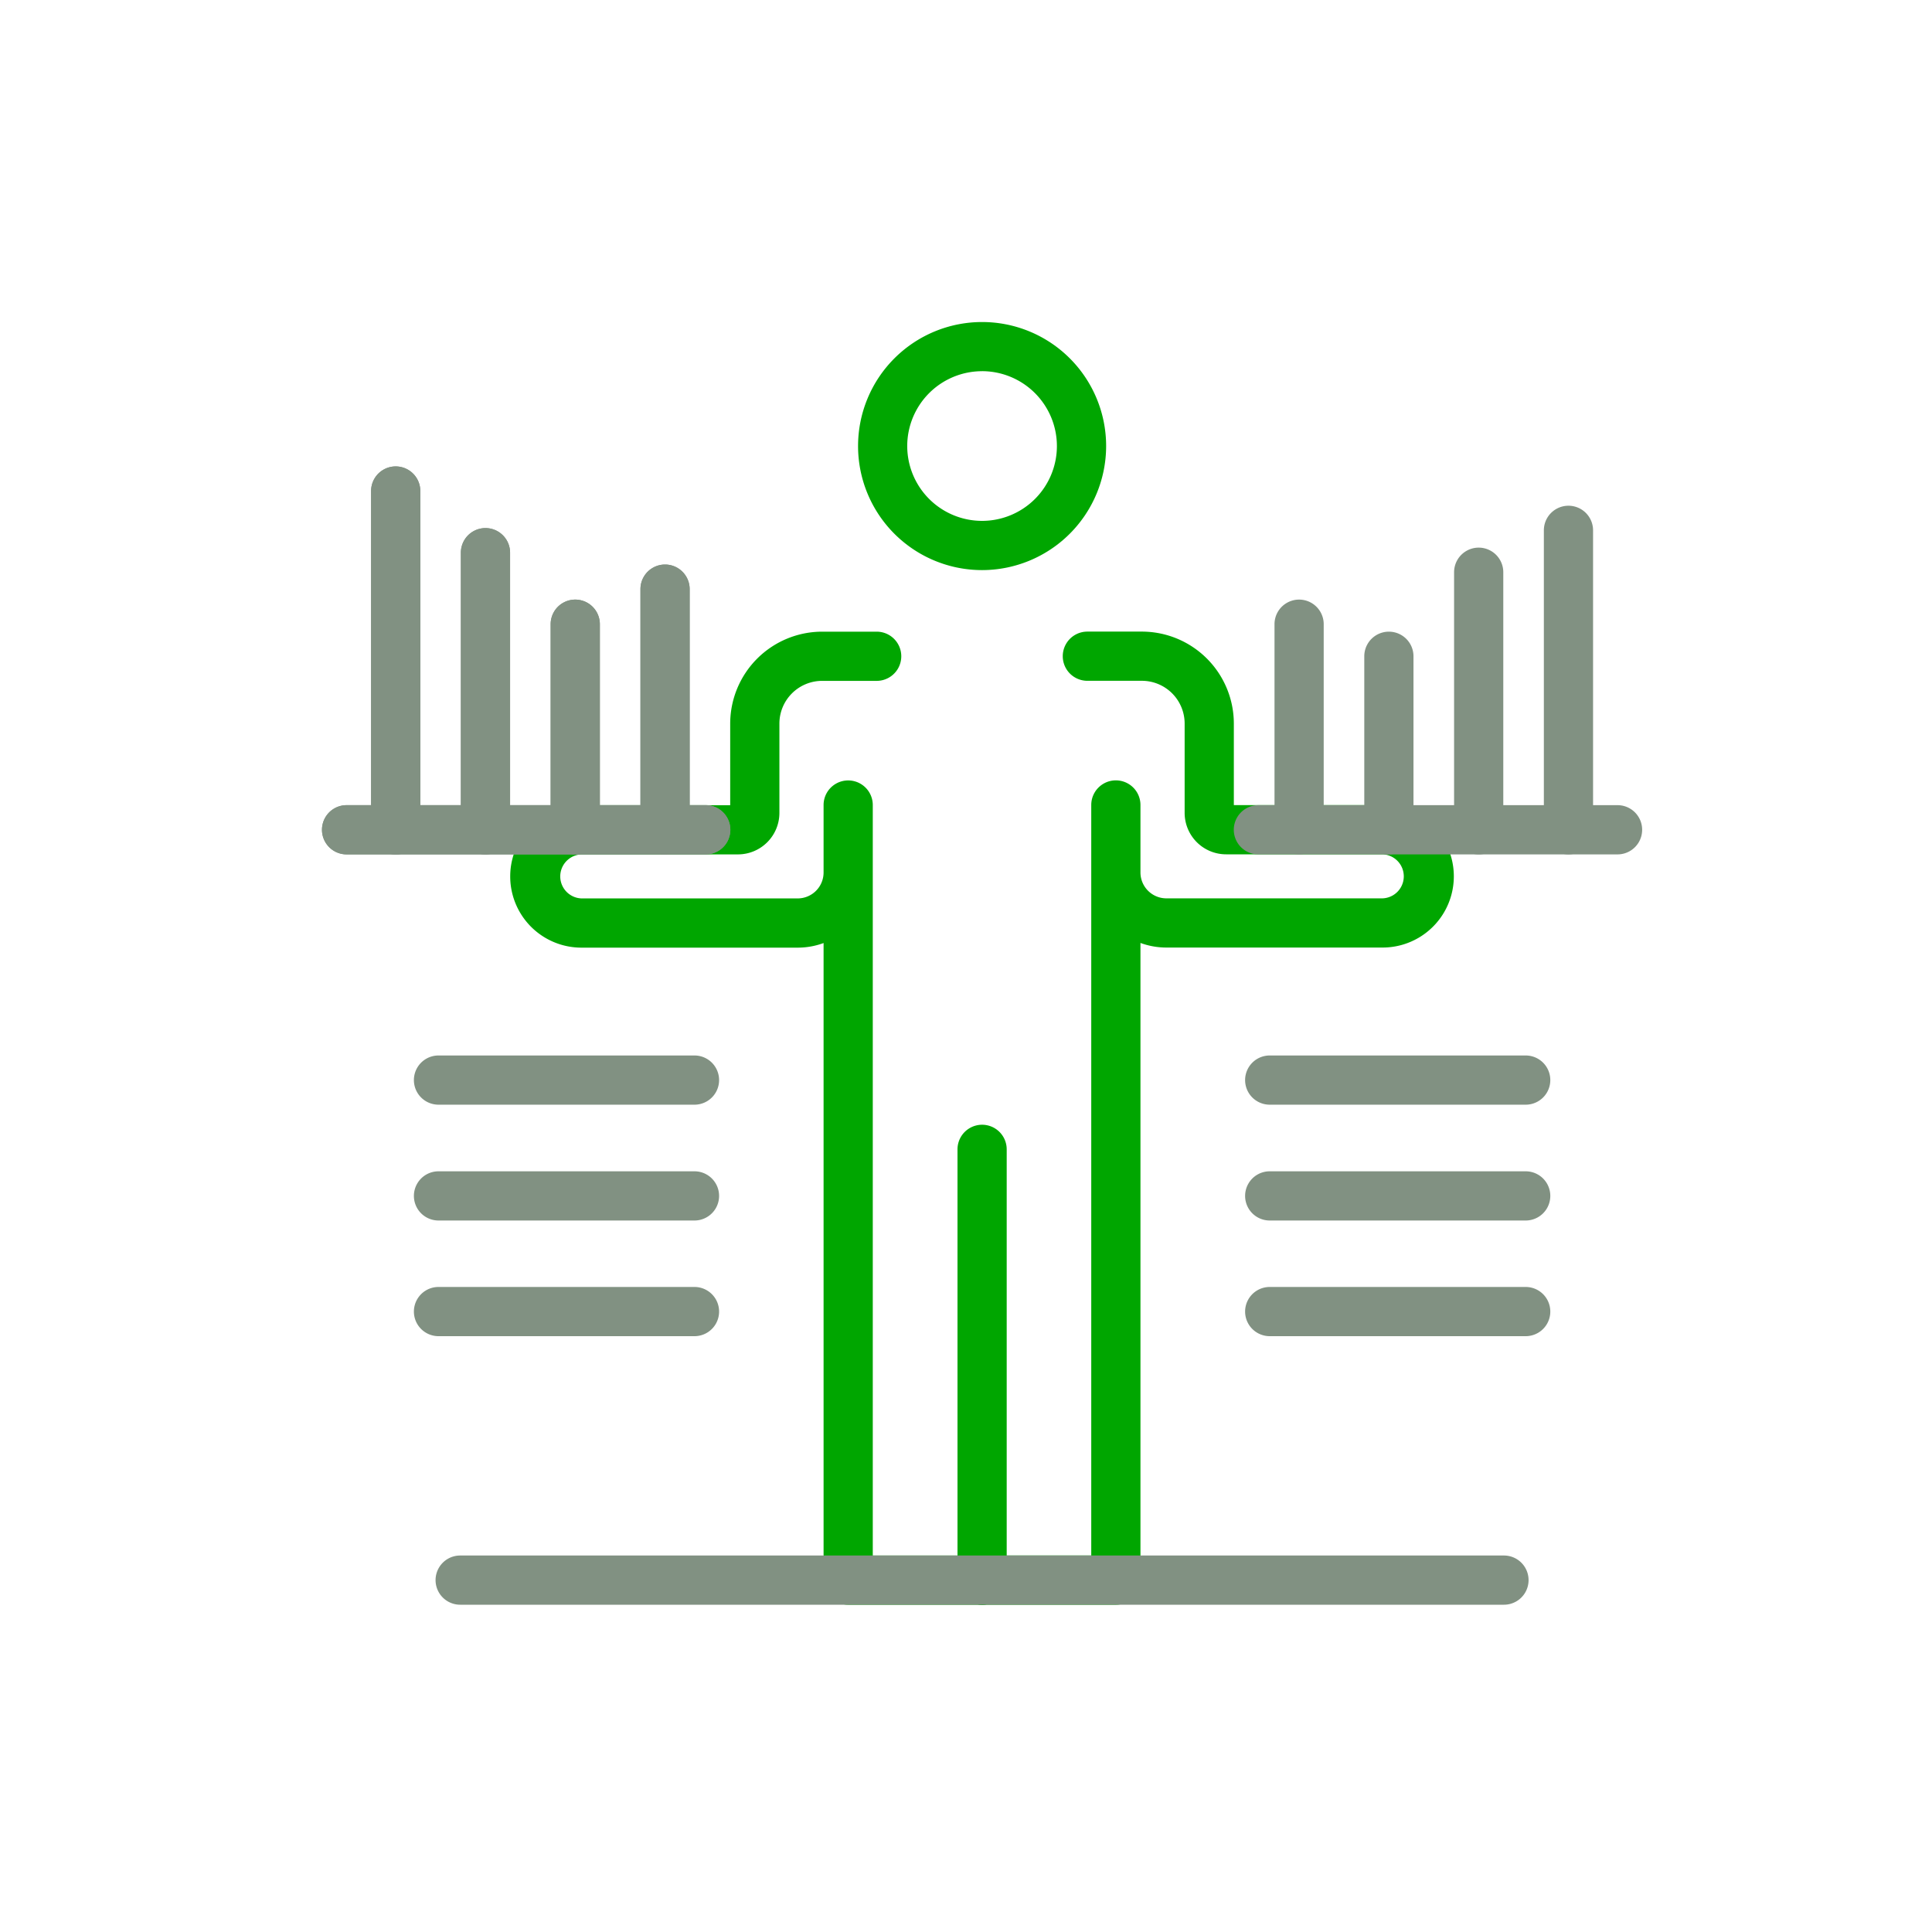 <svg xmlns="http://www.w3.org/2000/svg" width="60" height="60" viewBox="0 0 60 60">
  <g id="pacienti-multumiti" transform="translate(-2249 -3838)">
    <g id="Group_2794" data-name="Group 2794" transform="translate(2259 3848)">
      <path id="Path_4833" data-name="Path 4833" d="M2980.581,1675.232a3.852,3.852,0,1,1,3.853-3.852A3.856,3.856,0,0,1,2980.581,1675.232Zm0-6.177a2.324,2.324,0,1,0,2.324,2.324A2.327,2.327,0,0,0,2980.581,1669.054Z" transform="translate(-2960.082 -1667.527)" fill="#00a600"/>
      <path id="Path_4834" data-name="Path 4834" d="M3001.759,1878.322a.764.764,0,0,1-.764-.764v-13.379a.764.764,0,1,1,1.528,0v13.379A.765.765,0,0,1,3001.759,1878.322Z" transform="translate(-2981.259 -1838.485)" fill="#00a600"/>
      <path id="Path_4835" data-name="Path 4835" d="M2906.5,1773.316h-4.155a.764.764,0,0,1-.764-.764v-19.785a2.332,2.332,0,0,1-.8.143h-6.72a2.212,2.212,0,0,1,0-4.424h4.62v-2.534a2.859,2.859,0,0,1,2.855-2.855h1.694a.764.764,0,0,1,0,1.528h-1.694a1.328,1.328,0,0,0-1.327,1.327v2.775a1.288,1.288,0,0,1-1.287,1.287h-4.861a.684.684,0,0,0,0,1.367h6.72a.805.805,0,0,0,.8-.8v-2.1a.764.764,0,0,1,1.528,0v23.308h3.39a.764.764,0,1,1,0,1.529Z" transform="translate(-2886.004 -1733.48)" fill="#00a600"/>
      <path id="Path_4836" data-name="Path 4836" d="M3005.909,1773.316h-4.155a.764.764,0,0,1,0-1.529h3.39v-23.308a.764.764,0,1,1,1.528,0v2.1a.805.805,0,0,0,.8.8h6.72a.684.684,0,0,0,0-1.367h-4.861a1.288,1.288,0,0,1-1.287-1.287v-2.775a1.328,1.328,0,0,0-1.327-1.327h-1.694a.764.764,0,0,1,0-1.528h1.694a2.858,2.858,0,0,1,2.855,2.855v2.533h4.62a2.212,2.212,0,0,1,0,4.424h-6.72a2.335,2.335,0,0,1-.8-.143v19.785A.763.763,0,0,1,3005.909,1773.316Z" transform="translate(-2981.254 -1733.48)" fill="#00a600"/>
      <path id="Path_4837" data-name="Path 4837" d="M2906.81,1970.068h-32.416a.764.764,0,0,1,0-1.528h32.416a.764.764,0,0,1,0,1.528Z" transform="translate(-2870.103 -1930.232)" fill="#819182"/>
      <path id="Path_4838" data-name="Path 4838" d="M2857.833,1786.968H2846.68a.764.764,0,0,1,0-1.529h11.153a.764.764,0,0,1,0,1.529Z" transform="translate(-2845.916 -1770.434)" fill="#819182"/>
      <path id="Path_4839" data-name="Path 4839" d="M2924.389,1735.71a.764.764,0,0,1-.764-.764v-7.475a.764.764,0,0,1,1.528,0v7.475A.764.764,0,0,1,2924.389,1735.71Z" transform="translate(-2913.735 -1719.175)" fill="#819182"/>
      <path id="Path_4840" data-name="Path 4840" d="M2902.479,1743.179a.764.764,0,0,1-.764-.764v-6.385a.764.764,0,1,1,1.528,0v6.385A.764.764,0,0,1,2902.479,1743.179Z" transform="translate(-2894.614 -1726.645)" fill="#819182"/>
      <path id="Path_4841" data-name="Path 4841" d="M2880.57,1727.943a.764.764,0,0,1-.764-.764v-8.607a.764.764,0,0,1,1.528,0v8.607A.765.765,0,0,1,2880.57,1727.943Z" transform="translate(-2875.493 -1711.408)" fill="#819182"/>
      <path id="Path_4842" data-name="Path 4842" d="M2858.659,1714.8a.764.764,0,0,1-.764-.764v-10.524a.764.764,0,1,1,1.528,0v10.524A.763.763,0,0,1,2858.659,1714.8Z" transform="translate(-2856.37 -1698.263)" fill="#819182"/>
      <path id="Path_4843" data-name="Path 4843" d="M2857.833,1786.968H2846.68a.764.764,0,0,1,0-1.529h11.153a.764.764,0,0,1,0,1.529Z" transform="translate(-2845.916 -1770.434)" fill="#819182"/>
      <path id="Path_4844" data-name="Path 4844" d="M2924.389,1735.71a.764.764,0,0,1-.764-.764v-7.475a.764.764,0,0,1,1.528,0v7.475A.764.764,0,0,1,2924.389,1735.71Z" transform="translate(-2913.735 -1719.175)" fill="#819182"/>
      <path id="Path_4845" data-name="Path 4845" d="M2902.479,1743.179a.764.764,0,0,1-.764-.764v-6.385a.764.764,0,1,1,1.528,0v6.385A.764.764,0,0,1,2902.479,1743.179Z" transform="translate(-2894.614 -1726.645)" fill="#819182"/>
      <path id="Path_4846" data-name="Path 4846" d="M2880.57,1727.943a.764.764,0,0,1-.764-.764v-8.607a.764.764,0,0,1,1.528,0v8.607A.765.765,0,0,1,2880.57,1727.943Z" transform="translate(-2875.493 -1711.408)" fill="#819182"/>
      <path id="Path_4847" data-name="Path 4847" d="M2858.659,1714.8a.764.764,0,0,1-.764-.764v-10.524a.764.764,0,1,1,1.528,0v10.524A.763.763,0,0,1,2858.659,1714.8Z" transform="translate(-2856.37 -1698.263)" fill="#819182"/>
      <path id="Path_4848" data-name="Path 4848" d="M3080.344,1786.968H3069.19a.764.764,0,0,1,0-1.529h11.153a.764.764,0,0,1,0,1.529Z" transform="translate(-3040.109 -1770.434)" fill="#819182"/>
      <path id="Path_4849" data-name="Path 4849" d="M3079.119,1743.179a.764.764,0,0,1-.764-.764v-6.385a.764.764,0,0,1,1.528,0v6.385A.764.764,0,0,1,3079.119,1743.179Z" transform="translate(-3048.774 -1726.645)" fill="#819182"/>
      <path id="Path_4850" data-name="Path 4850" d="M3101.03,1750.013a.764.764,0,0,1-.764-.764v-5.389a.764.764,0,1,1,1.528,0v5.389A.764.764,0,0,1,3101.03,1750.013Z" transform="translate(-3067.897 -1733.479)" fill="#819182"/>
      <path id="Path_4851" data-name="Path 4851" d="M3122.939,1732.126a.764.764,0,0,1-.764-.764v-8a.764.764,0,1,1,1.528,0v8A.763.763,0,0,1,3122.939,1732.126Z" transform="translate(-3087.017 -1715.591)" fill="#819182"/>
      <path id="Path_4852" data-name="Path 4852" d="M3144.849,1723.162a.764.764,0,0,1-.764-.764v-9.3a.764.764,0,1,1,1.528,0v9.3A.764.764,0,0,1,3144.849,1723.162Z" transform="translate(-3106.139 -1706.628)" fill="#819182"/>
      <path id="Path_4853" data-name="Path 4853" d="M3079.892,1848.048h-7.95a.764.764,0,0,1,0-1.528h7.95a.764.764,0,0,1,0,1.528Z" transform="translate(-3042.51 -1823.741)" fill="#819182"/>
      <path id="Path_4854" data-name="Path 4854" d="M3079.892,1876.3h-7.95a.764.764,0,0,1,0-1.528h7.95a.764.764,0,0,1,0,1.528Z" transform="translate(-3042.51 -1848.396)" fill="#819182"/>
      <path id="Path_4855" data-name="Path 4855" d="M3079.892,1904.538h-7.95a.764.764,0,1,1,0-1.528h7.95a.764.764,0,1,1,0,1.528Z" transform="translate(-3042.51 -1873.042)" fill="#819182"/>
      <path id="Path_4856" data-name="Path 4856" d="M2877.052,1848.048h-7.95a.764.764,0,0,1,0-1.528h7.95a.764.764,0,0,1,0,1.528Z" transform="translate(-2865.484 -1823.741)" fill="#819182"/>
      <path id="Path_4857" data-name="Path 4857" d="M2877.052,1876.3h-7.95a.764.764,0,0,1,0-1.528h7.95a.764.764,0,0,1,0,1.528Z" transform="translate(-2865.484 -1848.396)" fill="#819182"/>
      <path id="Path_4858" data-name="Path 4858" d="M2877.052,1904.538h-7.95a.764.764,0,1,1,0-1.528h7.95a.764.764,0,1,1,0,1.528Z" transform="translate(-2865.484 -1873.042)" fill="#819182"/>
    </g>
    <rect id="Rectangle_400" data-name="Rectangle 400" width="60" height="60" transform="translate(2249 3838)" fill="none"/>
  </g>
</svg>
